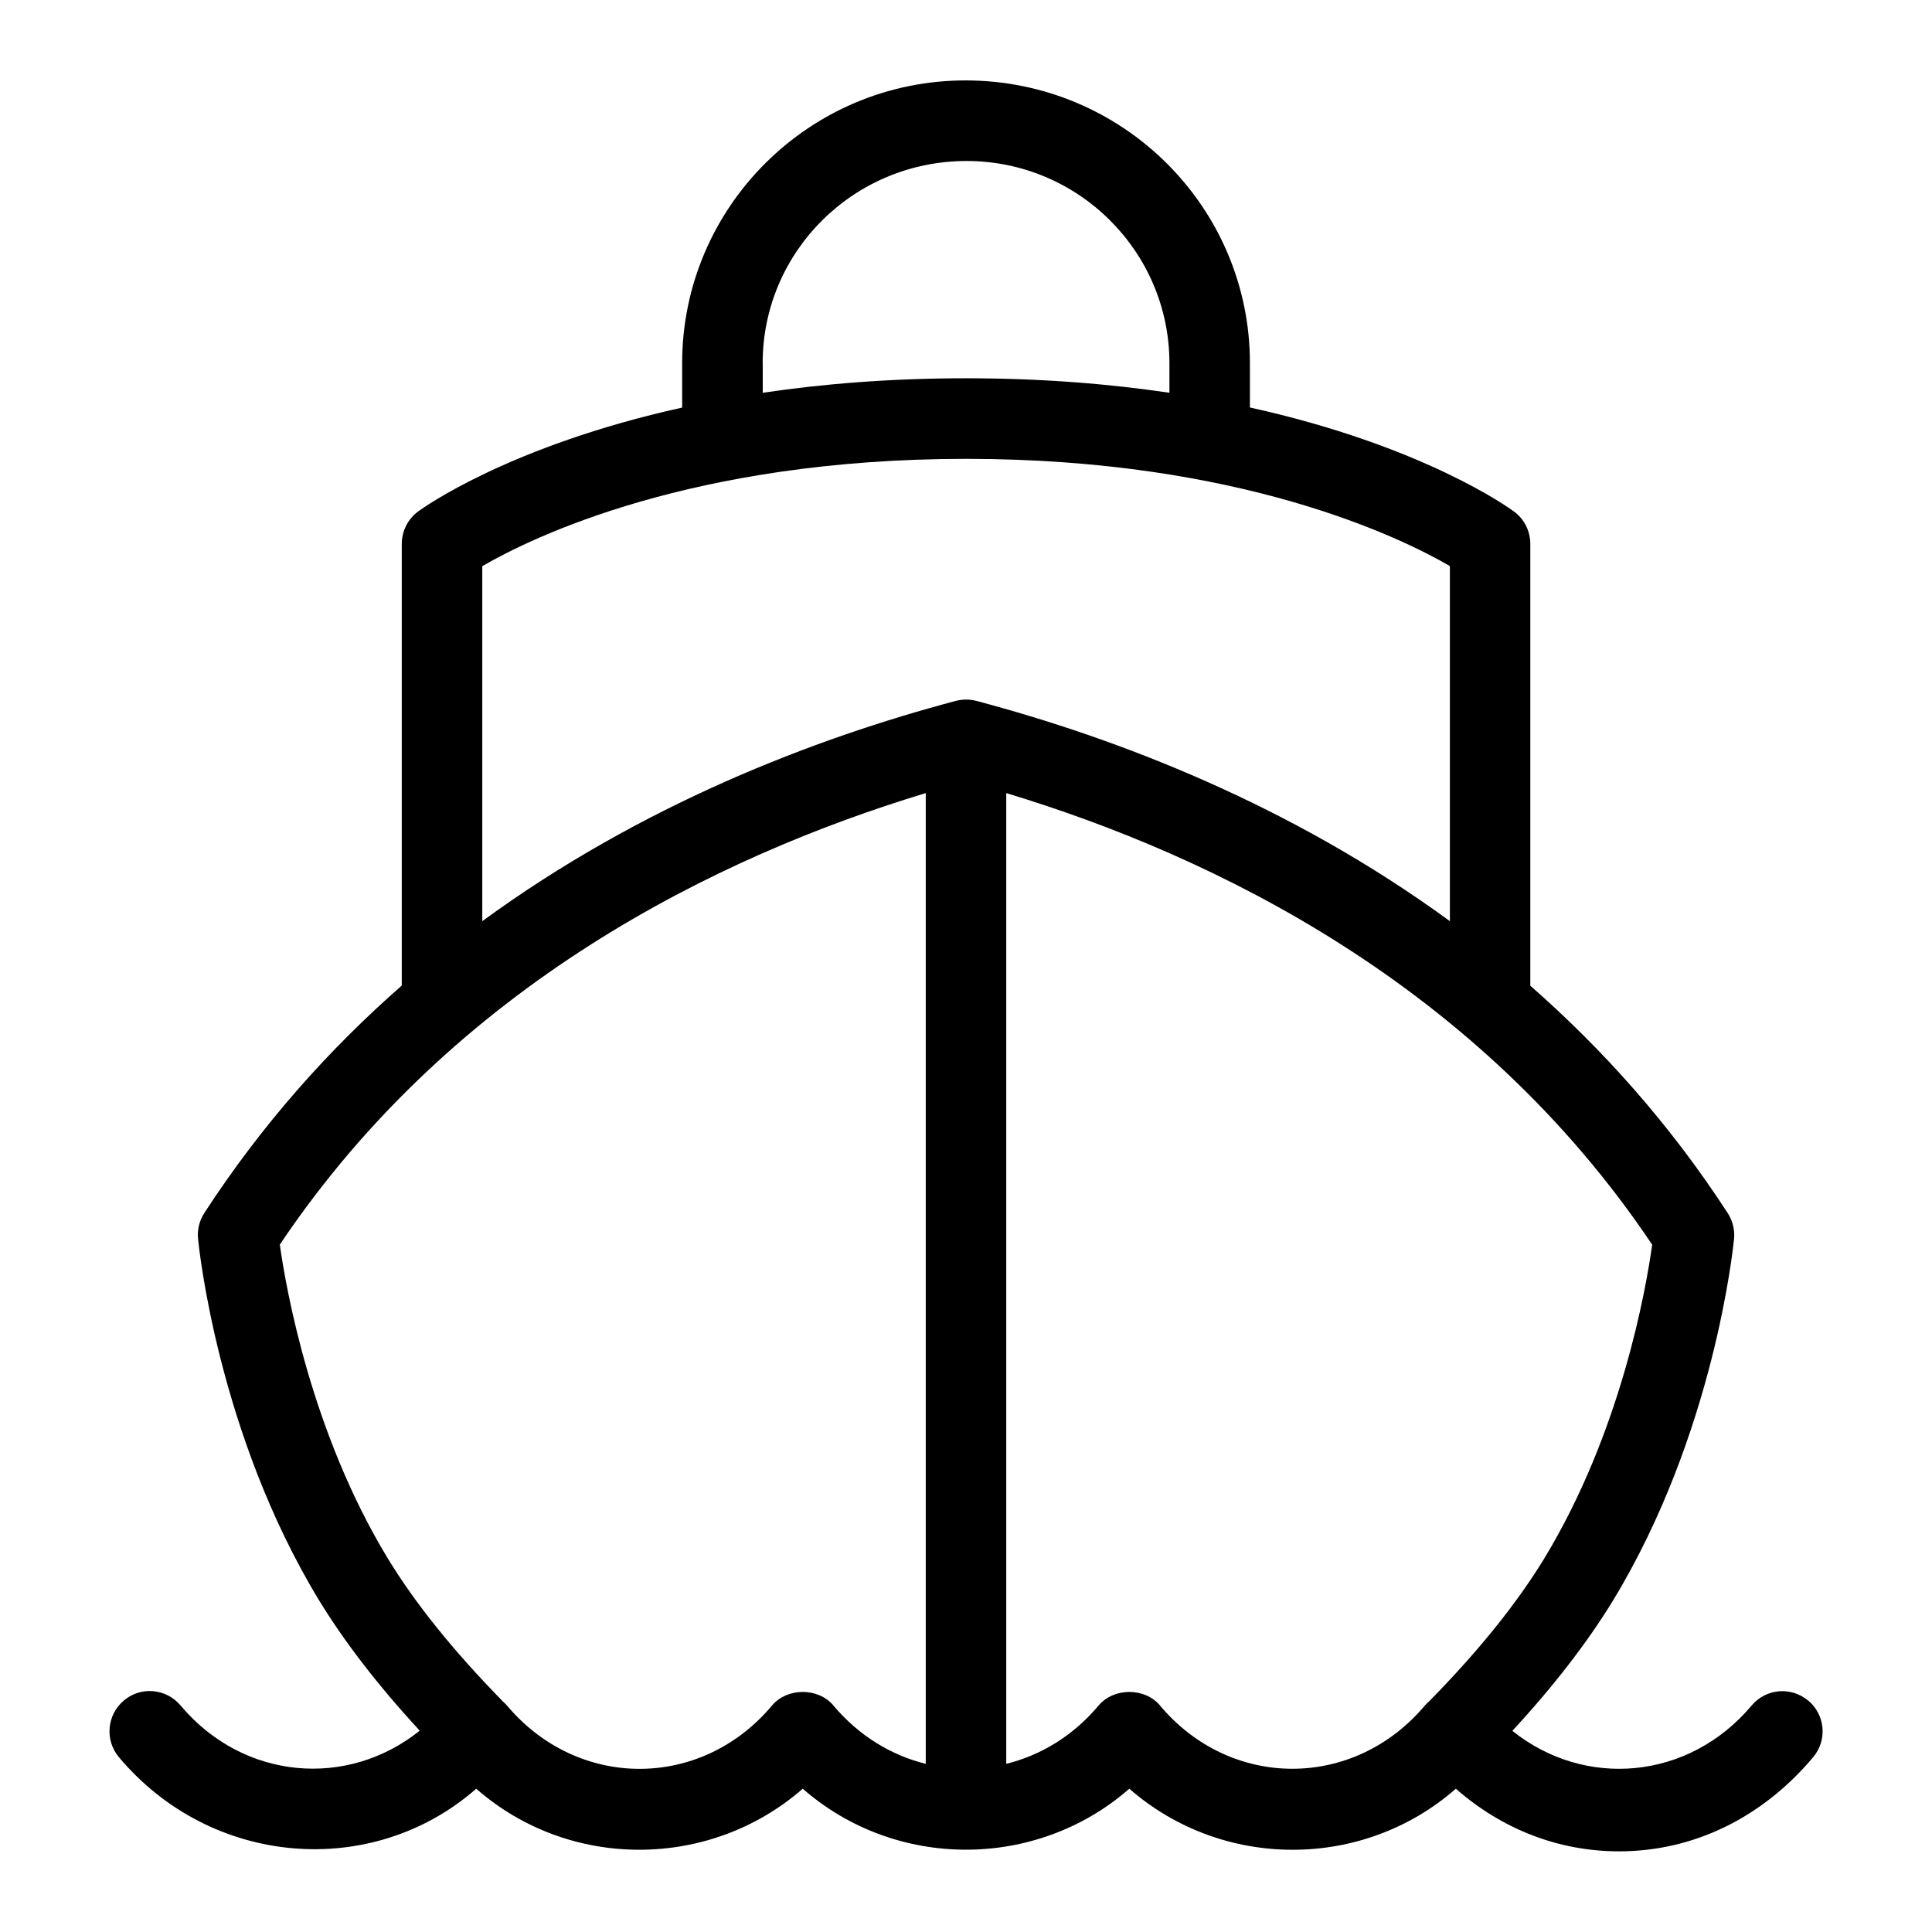 <?xml version="1.0" encoding="UTF-8"?>
<svg xmlns="http://www.w3.org/2000/svg" id="Layer_1" data-name="Layer 1" viewBox="0 0 24 24">
  <path d="M22.462,21.126c-.212-.179-.526-.151-.704,.062-.782,.929-2.074,1.033-2.971,.313,.513-.555,.932-1.098,1.25-1.618,1.26-2.073,1.494-4.396,1.504-4.494,.011-.112-.018-.226-.079-.32-.72-1.108-1.557-2.04-2.452-2.824V6.756c0-.159-.075-.308-.203-.402-.063-.047-1.136-.819-3.28-1.292v-.551c0-1.937-1.579-3.512-3.533-3.512-1.94,0-3.52,1.575-3.52,3.512v.552c-2.14,.473-3.216,1.243-3.279,1.29-.128,.094-.204,.244-.204,.403v5.487c-.895,.784-1.732,1.716-2.452,2.824-.062,.095-.09,.208-.079,.32,.01,.098,.244,2.421,1.505,4.495,.316,.517,.735,1.06,1.249,1.617-.897,.72-2.189,.617-2.971-.313-.178-.212-.493-.241-.704-.062-.212,.178-.239,.493-.062,.704,1.148,1.368,3.151,1.521,4.439,.392,1.154,1.013,2.901,1.009,4.056,0,1.154,1.01,2.902,1.01,4.057,0,1.154,1.01,2.901,1.013,4.056,0,.577,.506,1.281,.778,2.028,.778,.921,0,1.777-.415,2.411-1.17,.178-.211,.15-.526-.062-.704ZM9.474,4.512c0-1.385,1.13-2.512,2.533-2.512,1.39,0,2.52,1.127,2.52,2.512v.367c-.743-.11-1.584-.18-2.526-.18s-1.783,.07-2.526,.18v-.368Zm-3.483,2.521c.615-.357,2.607-1.333,6.01-1.333s5.399,.977,6.01,1.332v4.411c-1.982-1.449-4.132-2.271-5.881-2.736-.086-.022-.172-.022-.258,0-1.749,.465-3.899,1.287-5.881,2.736V7.032Zm4.364,14.155c-.189-.227-.576-.227-.766,0-.88,1.047-2.408,1.047-3.29,0-.018-.021-.038-.04-.059-.058-.004-.005-.008-.01-.013-.015-.6-.613-1.073-1.203-1.408-1.753-.954-1.568-1.266-3.353-1.343-3.901,2.169-3.233,5.441-4.826,8.024-5.609v12.059c-.426-.105-.828-.346-1.146-.723Zm4.057,0c-.189-.227-.576-.227-.766,0-.318,.378-.72,.618-1.146,.723V9.852c2.584,.782,5.856,2.376,8.024,5.61-.076,.547-.385,2.325-1.342,3.9-.34,.558-.819,1.152-1.425,1.769-.001,.001-.003,.003-.004,.004-.019,.016-.037,.033-.053,.052-.882,1.047-2.41,1.047-3.29,0Z"/>
</svg>
